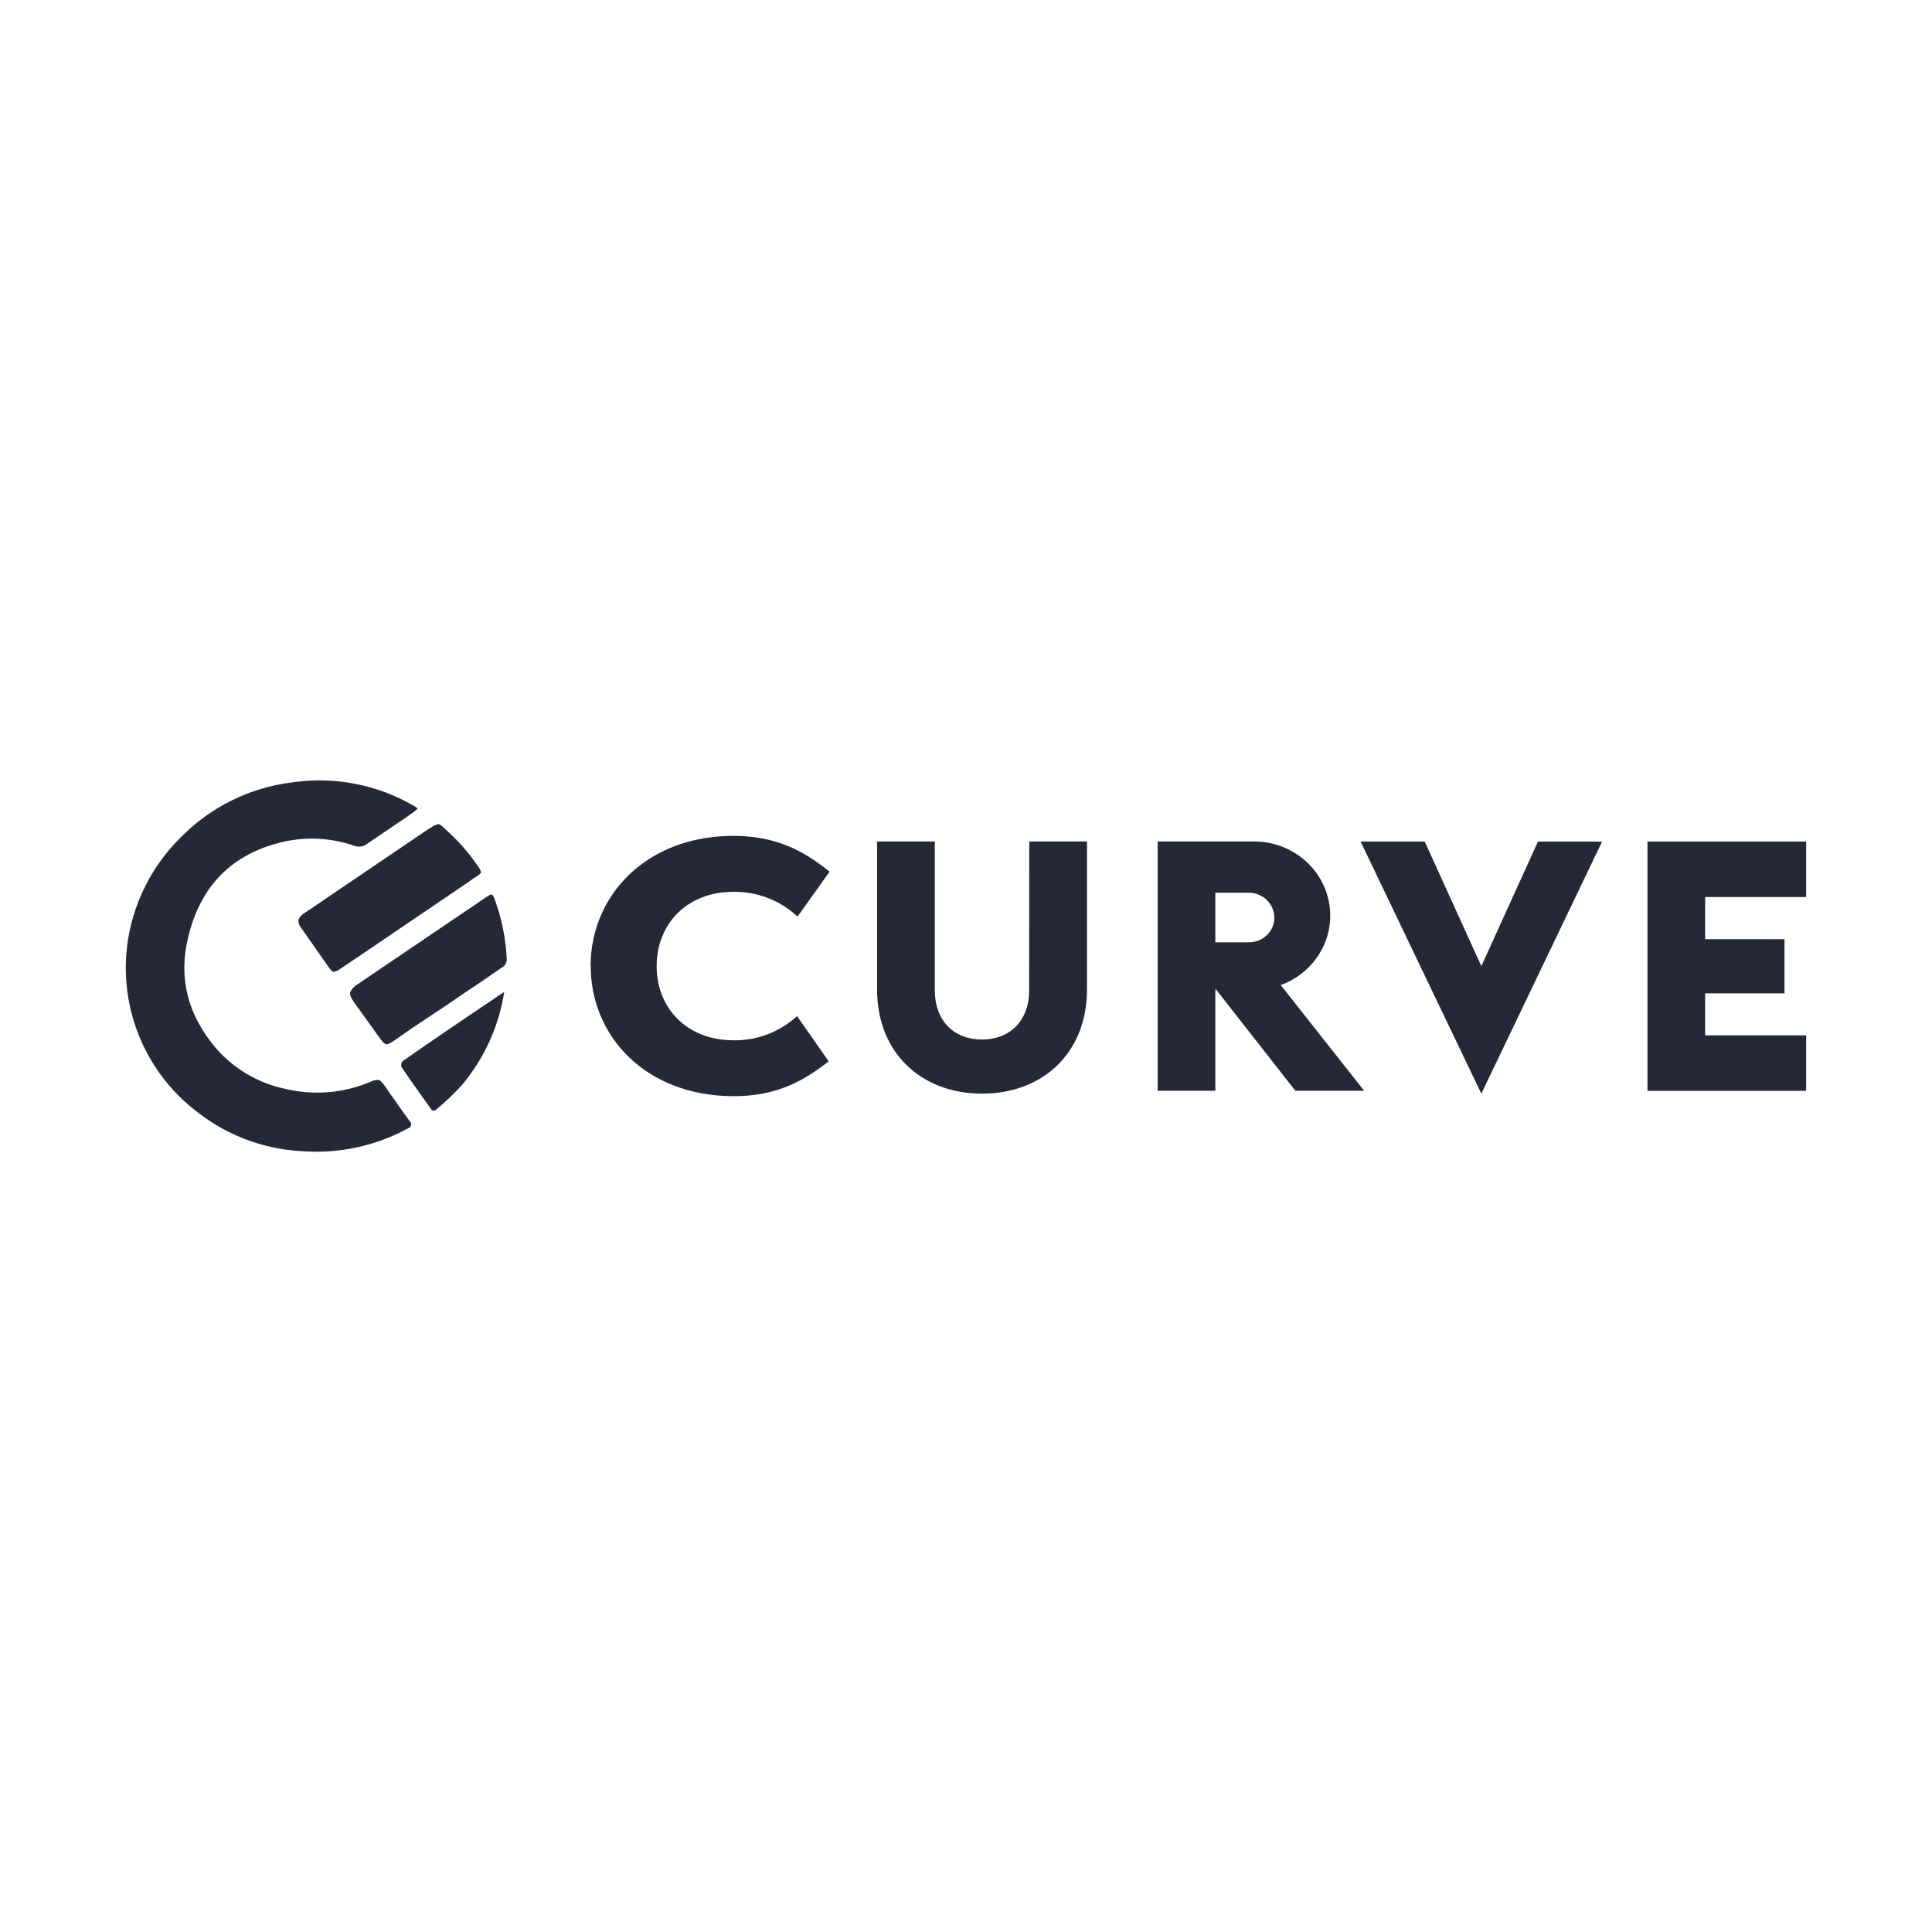 <?xml version="1.0" encoding="UTF-8"?><svg id="Layer_1" xmlns="http://www.w3.org/2000/svg" viewBox="0 0 500 500"><defs><style>.cls-1{fill:#252837;stroke-width:0px;}</style></defs><path class="cls-1" d="m441.29,232.14v10.91h20.53v14.03h-20.53v10.87h26.14v14.36h-41.06v-64.52h41.06v14.36h-26.14Zm-57.92,17.9l-14.65-32.25h-16.6l31.25,65.25,31.25-65.24h-16.6l-14.65,32.25Zm-51.91,4.9l21.58,27.35h-17.8l-20.53-26.21h-.18v26.21h-14.94v-64.52h24.99c4.6,0,9.05,1.59,12.63,4.48,3.52,2.85,5.91,6.85,6.74,11.3.82,4.43.02,9-2.26,12.88-2.31,3.94-5.93,6.95-10.23,8.5Zm-1.67-17.44c0-.88-.18-1.72-.53-2.53-.35-.81-.86-1.53-1.5-2.13-.64-.6-1.4-1.07-2.22-1.37-.83-.31-1.72-.46-2.61-.44h-8.4v12.83h8.4c.88.04,1.77-.09,2.6-.39.83-.3,1.59-.76,2.24-1.36.64-.59,1.16-1.3,1.51-2.1.34-.79.52-1.65.52-2.51Zm-63.44,18.81c0,7.81-4.95,12.72-12.23,12.72s-12.19-4.9-12.19-12.72v-38.54h-14.94v38.37c0,16.17,11.3,26.89,27.17,26.89s27.15-10.73,27.15-26.89v-38.37h-14.94l-.03,38.53h0Zm-161.62,17.96c-.22.09-.42.22-.57.4-.15.17-.26.38-.31.6-.06.22-.05.46.01.68.05.22.18.42.33.6.64.97,1.79,2.63,3.45,4.98,1.65,2.35,2.94,4.14,3.84,5.39.37.63.88.67,1.52.14,2.35-1.95,4.56-4.06,6.61-6.32,5.72-6.84,9.48-15.11,10.87-23.93.1-.09-.09,0-.55.27-12.2,8.2-20.6,13.94-25.19,17.18h0Zm22.53-42.8c-.14-.04-.49.11-1.04.46l-17.09,11.56c-5.54,3.78-11.09,7.54-16.65,11.29-.82.47-1.46,1.17-1.86,2.01-.14.53.15,1.34.89,2.43l6.86,9.54c.64.9,1.15,1.4,1.52,1.48.37.08,1.01-.18,1.93-.8,3.01-2.14,6.06-4.22,9.15-6.24,2.8-1.83,5.58-3.7,8.33-5.61,3.53-2.33,7.02-4.7,10.48-7.12.41-.2.75-.5.99-.88.24-.38.38-.82.39-1.27-.25-5.46-1.35-10.85-3.27-15.97-.29-.52-.49-.8-.63-.86Zm-50.04,6.65c0,.79.29,1.55.82,2.16l6.97,9.94c.55.8.96,1.23,1.31,1.27.64-.07,1.24-.33,1.73-.74,1.75-1.16,7.63-5.13,17.64-11.94,8.82-6.01,14.61-9.85,17.36-11.82.91-.53,1.39-.94,1.43-1.2.04-.27-.2-.8-.77-1.61-2.4-3.51-5.22-6.72-8.4-9.54-.92-.91-1.53-1.37-1.86-1.37-.78.21-1.5.57-2.13,1.07-.05,0-.11,0-.15.04-.05.02-.09.06-.12.1-.04.04-.23.11-.27.14-.04.03.05,0,0,0-10.7,7.27-21.4,14.52-32.1,21.77-.69.38-1.21,1-1.46,1.75h0Zm25.37,47.2c-1.52-2.1-2.5-3.51-2.95-4.23-.74-.99-1.29-1.53-1.65-1.61-.77,0-1.52.18-2.21.53-6.99,2.94-14.74,3.55-22.1,1.75-7.01-1.5-13.33-5.26-17.99-10.71-7.17-8.57-9.51-18.03-7.03-28.35,3.2-13.53,11.47-21.83,24.8-24.87,6.04-1.34,12.34-.98,18.19,1.04.57.23,1.18.3,1.79.2.6-.1,1.17-.35,1.64-.74.37-.27,2.35-1.61,5.94-4.03,3.49-2.33,5.51-3.73,6.06-4.16.55-.44.88-.71.96-.8,0-.18-.32-.45-.96-.8-9.51-5.53-20.61-7.66-31.49-6.05-10.95,1.34-21.11,6.36-28.83,14.24-6.45,6.36-10.96,14.43-13.01,23.26-2.02,8.78-1.46,17.96,1.6,26.44,3.11,8.57,8.64,16.05,15.92,21.52,7.63,5.92,16.87,9.39,26.51,9.95,9.67.8,19.36-1.26,27.88-5.92.18-.05.34-.15.46-.29.12-.13.21-.3.26-.47.04-.18.04-.36-.01-.53-.05-.17-.15-.33-.29-.45-.82-1.13-1.97-2.77-3.49-4.89Zm50.29-35.48c-.1,18.19,14.1,33.74,36.81,33.85,10.74.05,17.84-3.55,24.77-9.02l-8.18-11.7c-4.5,4.13-10.41,6.37-16.51,6.26-12.27-.06-19.89-8.58-19.83-19.31.05-10.73,7.77-19.18,20.02-19.12,6.1-.05,11.99,2.24,16.44,6.41l8.3-11.62c-6.86-5.54-13.95-9.21-24.68-9.27-22.72-.07-37.08,15.36-37.18,33.55l.03-.04Z"/></svg>